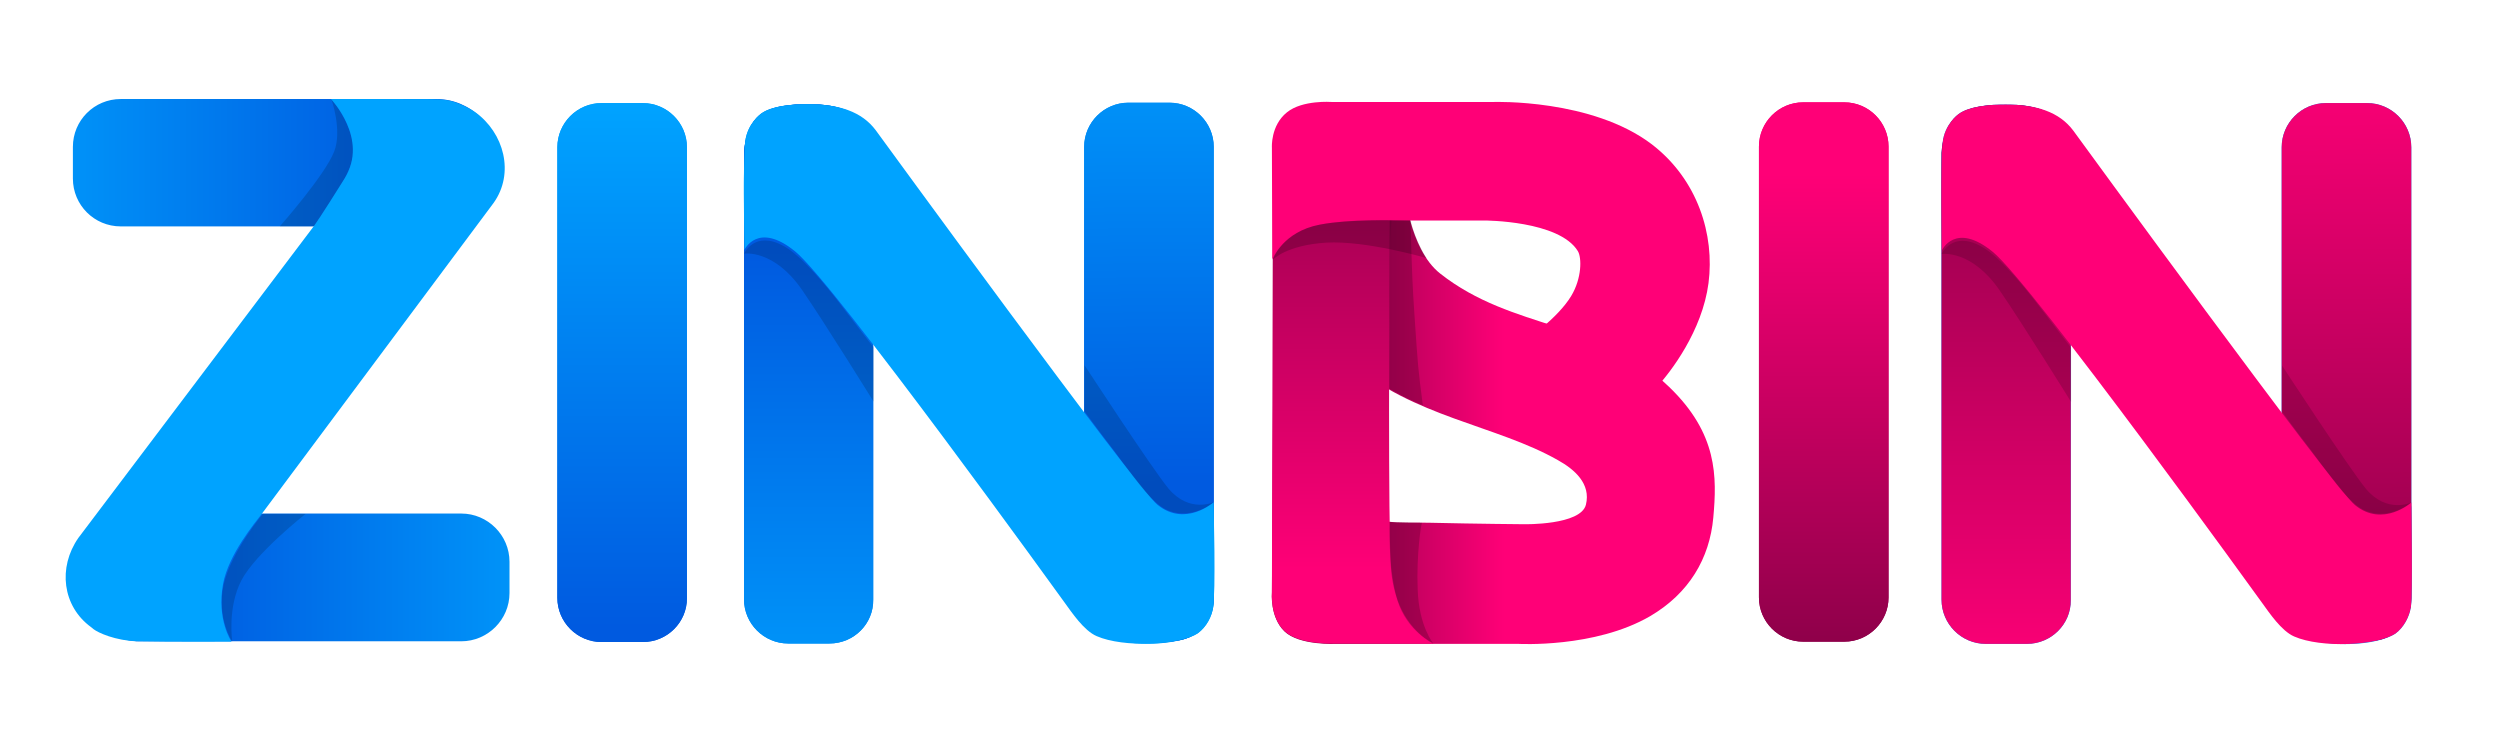 <?xml version="1.0" encoding="utf-8"?>
<!-- Generator: Adobe Illustrator 24.3.0, SVG Export Plug-In . SVG Version: 6.00 Build 0)  -->
<svg version="1.1" id="Layer_1" xmlns="http://www.w3.org/2000/svg" xmlns:xlink="http://www.w3.org/1999/xlink" x="0px" y="0px"
	 viewBox="0 0 679.1 202.7" style="enable-background:new 0 0 679.1 202.7;" xml:space="preserve">
<style type="text/css">
	.st0{fill:url(#SVGID_1_);}
	.st1{fill:url(#SVGID_2_);}
	.st2{fill:url(#SVGID_3_);}
	.st3{fill:#00A3FF;}
	.st4{opacity:0.16;}
	.st5{fill:url(#SVGID_4_);}
	.st6{fill:url(#SVGID_5_);}
	.st7{fill:url(#SVGID_6_);}
	.st8{fill:url(#SVGID_7_);}
	.st9{fill:url(#SVGID_8_);}
	.st10{fill:url(#SVGID_9_);}
	.st11{fill:url(#SVGID_10_);}
	.st12{fill:url(#SVGID_11_);}
	.st13{fill:url(#SVGID_12_);}
	.st14{fill:url(#SVGID_13_);}
	.st15{fill:url(#SVGID_14_);}
	.st16{fill:#FF0077;}
	.st17{fill:url(#SVGID_15_);}
	.st18{fill:url(#SVGID_16_);}
	.st19{opacity:0.2;}
</style>
<linearGradient id="SVGID_1_" gradientUnits="userSpaceOnUse" x1="169.037" y1="174.415" x2="169.037" y2="27.954">
	<stop  offset="2.604202e-02" style="stop-color:#005AE0"/>
	<stop  offset="1" style="stop-color:#00A3FF"/>
</linearGradient>
<path class="st0" d="M174.6,174.4h-11.2c-6.6,0-12-5.4-12-12V40c0-6.6,5.4-12,12-12h11.2c6.6,0,12,5.4,12,12v122.5
	C186.6,169,181.3,174.4,174.6,174.4z"/>
<linearGradient id="SVGID_2_" gradientUnits="userSpaceOnUse" x1="219.732" y1="207.506" x2="219.732" y2="34.546">
	<stop  offset="0" style="stop-color:#00A3FF"/>
	<stop  offset="0.806" style="stop-color:#005AE0"/>
</linearGradient>
<path class="st1" d="M225.3,174.8h-11.2c-6.6,0-12-5.4-12-12V41.4c0.2-3.6,1.5-7.3,3.4-9.3c2.6-2.7,6.3-3.3,10.6-3.7h6.5
	c8.4,0.6,14.6,4.2,14.6,12v122.5C237.3,169.4,232,174.8,225.3,174.8z"/>
<linearGradient id="SVGID_3_" gradientUnits="userSpaceOnUse" x1="312.552" y1="166.877" x2="311.482" y2="-7.479">
	<stop  offset="0.203" style="stop-color:#005AE0"/>
	<stop  offset="1" style="stop-color:#00A3FF"/>
</linearGradient>
<path class="st2" d="M320.5,173.9c-4.5,0.8-7.8,0.9-14.4,0.5c-6.5-0.4-11.6-5.3-11.6-12V39.9c0-6.6,5.4-12,12-12h11.2
	c6.6,0,12,5.4,12,12v122.5C329.7,169,325,173.1,320.5,173.9z"/>
<path class="st3" d="M329.6,164.7c0.5-3,0.1-27.3,0.1-27.3s-7.7,7.9-15.3,1.7c-6-4.9-77.5-103.7-77.5-103.7c-3.8-5.1-9-7.1-17.4-7.1
	c-4.6,0-10,0.5-12.8,2.6c0,0-3.8,2.7-4.3,7.8c-0.6,5.1-0.2,24.2-0.2,24.2s6.6-7.9,16.8,0.4c10.7,8.7,72.2,100.4,72.2,100.4
	c1.9,2.6,5.2,7.6,8.7,9.1c7.3,3.2,20.5,2.5,25.5-0.8C327.7,170.3,329.2,167.5,329.6,164.7z"/>
<path class="st4" d="M329.8,137.1c0,0-6.7,4.2-12.4-2.7c-4.6-5.6-22.8-33.5-22.8-33.5v12.5c0,0,3.6,5,7.8,10.4
	c4.9,6.5,10.2,14.7,15,16.6C323.9,143.1,329.8,137.1,329.8,137.1z"/>
<linearGradient id="SVGID_4_" gradientUnits="userSpaceOnUse" x1="495.355" y1="174.284" x2="495.355" y2="27.823">
	<stop  offset="0" style="stop-color:#8F004A"/>
	<stop  offset="0.868" style="stop-color:#FF0077"/>
</linearGradient>
<path class="st5" d="M501,174.3h-11.2c-6.6,0-12-5.4-12-12V39.8c0-6.6,5.4-12,12-12H501c6.6,0,12,5.4,12,12v122.5
	C513,168.9,507.6,174.3,501,174.3z"/>
<linearGradient id="SVGID_5_" gradientUnits="userSpaceOnUse" x1="169.037" y1="174.415" x2="169.037" y2="27.954">
	<stop  offset="2.604202e-02" style="stop-color:#005AE0"/>
	<stop  offset="1" style="stop-color:#00A3FF"/>
</linearGradient>
<path class="st6" d="M174.6,174.4h-11.2c-6.6,0-12-5.4-12-12V40c0-6.6,5.4-12,12-12h11.2c6.6,0,12,5.4,12,12v122.5
	C186.6,169,181.3,174.4,174.6,174.4z"/>
<linearGradient id="SVGID_6_" gradientUnits="userSpaceOnUse" x1="219.732" y1="207.506" x2="219.732" y2="34.546">
	<stop  offset="0" style="stop-color:#00A3FF"/>
	<stop  offset="0.806" style="stop-color:#005AE0"/>
</linearGradient>
<path class="st7" d="M225.3,174.8h-11.2c-6.6,0-12-5.4-12-12V41.4c0.2-3.6,1.5-7.3,3.4-9.3c2.6-2.7,6.3-3.3,10.6-3.7h6.5
	c8.4,0.6,14.6,4.2,14.6,12v122.5C237.3,169.4,232,174.8,225.3,174.8z"/>
<linearGradient id="SVGID_7_" gradientUnits="userSpaceOnUse" x1="312.552" y1="166.877" x2="311.482" y2="-7.479">
	<stop  offset="0.203" style="stop-color:#005AE0"/>
	<stop  offset="1" style="stop-color:#00A3FF"/>
</linearGradient>
<path class="st8" d="M320.5,173.9c-4.5,0.8-7.8,0.9-14.4,0.5c-6.5-0.4-11.6-5.3-11.6-12V39.9c0-6.6,5.4-12,12-12h11.2
	c6.6,0,12,5.4,12,12v122.5C329.7,169,325,173.1,320.5,173.9z"/>
<path class="st3" d="M329.6,164.7c0.5-3,0.1-28.3,0.1-28.3s-7.7,6.9-15.3,0.7c-6-4.9-76.5-101.7-76.5-101.7
	c-3.8-5.1-10-7.1-18.4-7.1c-4.6,0-10,0.5-12.8,2.6c0,0-3.8,2.7-4.3,7.8c-0.6,5.1-0.2,29.2-0.2,29.2s3.6-7.9,13.8,0.4
	c10.7,8.7,73.2,95.4,73.2,95.4c1.9,2.6,5.2,7.6,8.7,9.1c7.3,3.2,22.5,2.5,27.5-0.8C327.7,170.3,329.2,167.5,329.6,164.7z"/>
<path class="st4" d="M202.1,68.9c0,0,8.1-1.3,15.8,9.9c6.2,9,19.4,30.3,19.4,30.3V94.4c0,0-4.1-5.3-8.3-10.8
	c-4.9-6.5-11.6-14.4-16.2-16.8C205,62.5,202.1,68.9,202.1,68.9z"/>
<path class="st4" d="M329.7,136.4c0,0-6.6,3.1-12.3-3.7c-4.6-5.6-22.8-33.5-22.8-33.5v12.5c0,0,3.6,5,7.8,10.4
	c4.9,6.5,10.2,14.7,15,16.6C324,141.3,329.7,136.4,329.7,136.4z"/>
<linearGradient id="SVGID_8_" gradientUnits="userSpaceOnUse" x1="495.355" y1="174.284" x2="495.355" y2="27.823">
	<stop  offset="0" style="stop-color:#8F004A"/>
	<stop  offset="0.868" style="stop-color:#FF0077"/>
</linearGradient>
<path class="st9" d="M501,174.3h-11.2c-6.6,0-12-5.4-12-12V39.8c0-6.6,5.4-12,12-12H501c6.6,0,12,5.4,12,12v122.5
	C513,168.9,507.6,174.3,501,174.3z"/>
<linearGradient id="SVGID_9_" gradientUnits="userSpaceOnUse" x1="19.848" y1="156.902" x2="163.343" y2="156.902">
	<stop  offset="0.207" style="stop-color:#005AE0"/>
	<stop  offset="1" style="stop-color:#00A3FF"/>
</linearGradient>
<path class="st10" d="M37.1,174.2l88.2,0c7.2,0,13.1-5.9,13.1-13.1v-8.5c0-7.2-5.9-13.1-13.1-13.1l-87.2,0
	c-9.4,0-18.2,6.9-18.2,16.3c0,0-0.2,4.9,1.7,8.3C22.7,166.3,26.5,173.4,37.1,174.2z"/>
<linearGradient id="SVGID_10_" gradientUnits="userSpaceOnUse" x1="-7.641" y1="44.229" x2="137.509" y2="44.229">
	<stop  offset="0" style="stop-color:#00A3FF"/>
	<stop  offset="0.8" style="stop-color:#005AE0"/>
</linearGradient>
<path class="st11" d="M119.5,61.5H32.8c-7.2,0-13-5.8-13-13v-8.6c0-7.2,5.8-13,13-13h85.7c9.4,0,17,7.6,17,17v1.6
	C135.5,54.4,128.4,61.5,119.5,61.5z"/>
<path class="st4" d="M71.4,139.6l11.6,0c0,0-13.5,10.6-17.4,18c-3.9,7.5-2.5,16.7-2.5,16.7s-4.4-6.6-2.3-15.7
	C63,149.5,71.4,139.6,71.4,139.6z"/>
<path class="st4" d="M90,26.9c0,0,7.3,8.5,5.8,16.1c-1.4,6.5-10.5,18.5-10.5,18.5l-9.3,0c0,0,12.3-13.9,14.8-20.4
	C93,35.3,90,26.9,90,26.9z"/>
<path class="st3" d="M24.8,170.4l0.6,0.5c1.3,1,5.9,3.1,11.8,3.3c9.2,0.2,25.7,0.1,25.7,0.1s-4.1-5.9-2.3-15.7
	c1.5-8,8.6-16.5,10.5-19l63-84.5c5.7-8,2.9-19-5.1-24.7l0,0c-1.4-1-4.4-2.5-7-3.1c-3.2-0.6-9.5-0.3-12.9-0.4c-6.2,0-19.2,0-19.2,0
	s10.4,10.8,3.7,21.6c-6.7,10.7-7.9,12.3-8.4,13l-63.9,84.6C15.7,154.1,16.9,164.7,24.8,170.4z"/>
<linearGradient id="SVGID_11_" gradientUnits="userSpaceOnUse" x1="545.024" y1="207.584" x2="545.024" y2="34.624">
	<stop  offset="0" style="stop-color:#00A3FF"/>
	<stop  offset="0.806" style="stop-color:#005AE0"/>
</linearGradient>
<path class="st12" d="M550.6,174.9h-11.2c-6.6,0-12-5.4-12-12V41.5c0.2-3.6,1.5-7.3,3.4-9.3c2.6-2.7,6.3-3.3,10.6-3.7h6.5
	c8.4,0.6,14.6,4.2,14.6,12v122.5C562.6,169.5,557.2,174.9,550.6,174.9z"/>
<linearGradient id="SVGID_12_" gradientUnits="userSpaceOnUse" x1="637.844" y1="166.955" x2="636.774" y2="-7.401">
	<stop  offset="0.203" style="stop-color:#005AE0"/>
	<stop  offset="1" style="stop-color:#00A3FF"/>
</linearGradient>
<path class="st13" d="M645.8,173.9c-4.5,0.8-7.8,0.9-14.4,0.5c-6.5-0.4-11.6-5.3-11.6-12V40c0-6.6,5.4-12,12-12H643
	c6.6,0,12,5.4,12,12v122.5C655,169.1,650.3,173.2,645.8,173.9z"/>
<path class="st3" d="M654.9,164.8c0.5-3,0.1-27.3,0.1-27.3s-7.7,7.9-15.3,1.7c-6-4.9-77.5-103.7-77.5-103.7c-3.8-5.1-9-7.1-17.4-7.1
	c-4.6,0-10,0.5-12.8,2.6c0,0-3.8,2.7-4.3,7.8c-0.6,5.1-0.2,24.2-0.2,24.2s6.6-7.9,16.8,0.4c10.7,8.7,72.2,100.4,72.2,100.4
	c1.9,2.6,5.2,7.6,8.7,9.1c7.3,3.2,20.5,2.5,25.5-0.8C653,170.4,654.5,167.5,654.9,164.8z"/>
<path class="st4" d="M655.1,137.2c0,0-6.7,4.2-12.4-2.7c-4.6-5.6-22.8-33.5-22.8-33.5v12.5c0,0,3.6,5,7.8,10.4
	c4.9,6.5,10.2,14.7,15,16.6C649.2,143.2,655.1,137.2,655.1,137.2z"/>
<linearGradient id="SVGID_13_" gradientUnits="userSpaceOnUse" x1="545.024" y1="207.584" x2="545.024" y2="34.624">
	<stop  offset="0.132" style="stop-color:#FF0077"/>
	<stop  offset="1" style="stop-color:#8F004A"/>
</linearGradient>
<path class="st14" d="M550.6,174.9h-11.2c-6.6,0-12-5.4-12-12V41.5c0.2-3.6,1.5-7.3,3.4-9.3c2.6-2.7,6.3-3.3,10.6-3.7h6.5
	c8.4,0.6,14.6,4.2,14.6,12v122.5C562.6,169.5,557.2,174.9,550.6,174.9z"/>
<linearGradient id="SVGID_14_" gradientUnits="userSpaceOnUse" x1="637.844" y1="166.955" x2="636.774" y2="-7.401">
	<stop  offset="0" style="stop-color:#8F004A"/>
	<stop  offset="0.868" style="stop-color:#FF0077"/>
</linearGradient>
<path class="st15" d="M645.8,173.9c-4.5,0.8-7.8,0.9-14.4,0.5c-6.5-0.4-11.6-5.3-11.6-12V40c0-6.6,5.4-12,12-12H643
	c6.6,0,12,5.4,12,12v122.5C655,169.1,650.3,173.2,645.8,173.9z"/>
<path class="st16" d="M654.9,164.8c0.5-3,0.1-28.3,0.1-28.3s-7.7,6.9-15.3,0.7c-6-4.9-76.5-101.7-76.5-101.7
	c-3.8-5.1-10-7.1-18.4-7.1c-4.6,0-10,0.5-12.8,2.6c0,0-3.8,2.7-4.3,7.8c-0.6,5.1-0.2,29.2-0.2,29.2s3.6-7.9,13.8,0.4
	c10.7,8.7,73.2,95.4,73.2,95.4c1.9,2.6,5.2,7.6,8.7,9.1c7.3,3.2,22.5,2.5,27.5-0.8C653,170.4,654.5,167.5,654.9,164.8z"/>
<path class="st4" d="M527.4,69c0,0,8.1-1.3,15.8,9.9c6.2,9,19.4,30.3,19.4,30.3V94.5c0,0-4.1-5.3-8.3-10.8
	c-4.9-6.5-11.6-14.4-16.2-16.8C530.3,62.6,527.4,69,527.4,69z"/>
<path class="st4" d="M655,136.5c0,0-6.6,3.1-12.3-3.7c-4.6-5.6-22.8-33.5-22.8-33.5v12.5c0,0,3.6,5,7.8,10.4
	c4.9,6.5,10.2,14.7,15,16.6C649.3,141.4,655,136.5,655,136.5z"/>
<g>
	<linearGradient id="SVGID_15_" gradientUnits="userSpaceOnUse" x1="345.485" y1="101.561" x2="465.813" y2="101.561">
		<stop  offset="0.111" style="stop-color:#8F004A"/>
		<stop  offset="0.525" style="stop-color:#FF0077"/>
	</linearGradient>
	<path class="st17" d="M381.4,51c0,0,1.3,16.6,9.8,23.3c19.8,15.6,43.3,12.6,62.2,30.8c13.2,12.7,13,24.4,12,35.5
		s-6.6,20.6-17.2,26.8c-15,8.7-35.8,7.5-35.8,7.5h-49.5c0,0-10,0.5-14-3.4s-3.4-10.5-3.4-10.5l0.7-120.3c0,0-0.1-5,3-8.6
		c3.7-4.3,12.1-3.8,12.1-3.8h26.1c0,0-5.5,0.5-9.8,5.4c-5.9,6.8-5.5,22.5-6.1,32.6c-0.3,14.7,0.1,22.7,0.1,22.7s-0.7,44.6-0.1,48.9
		c0.6,4.8,8.2,3.9,17,4.1c12.9,0.3,25.5,0.4,25.5,0.4s15.4,0.3,16.8-5.3c1.4-5.7-3.1-9.6-7.6-12.1c-16.7-9.5-39.6-11.8-56.3-26.6
		c-24.5-21.8-20.8-57.7-20.8-57.7s0-5.8,3-8.6c4.1-3.7,11.2-3.8,11.2-3.8h27c0,0-3.1,0.9-5.6,10.9C380.5,44.5,381.4,51,381.4,51z"/>
	<linearGradient id="SVGID_16_" gradientUnits="userSpaceOnUse" x1="369.225" y1="174.898" x2="369.225" y2="28.197">
		<stop  offset="0.132" style="stop-color:#FF0077"/>
		<stop  offset="1" style="stop-color:#8F004A"/>
	</linearGradient>
	<path class="st18" d="M377.8,153.7c1,16.8,11.7,21.1,11.7,21.1h-26.6c0,0-10,0.5-14-3.4s-3.4-10.5-3.4-10.5l0.3-120.3
		c0,0-0.1-5,3-8.6c3.7-4.3,12.5-3.9,12.5-3.9l31.7,0c0,0-4.1,0.5-8.3,5.3c-5.9,6.8-6.5,22.5-7.1,32.6
		C377.3,81.5,377.1,142.6,377.8,153.7"/>
	<path class="st16" d="M361.7,27.7l44.1,0c0,0,26.6-0.9,42.9,11.5c12.5,9.6,17.1,24.6,15.4,37.7c-1.7,13-10.3,24.2-14.1,28.3
		c-7.6,8.3-17.8,14.1-17.8,14.1s-24.4-21.9-19.9-25.2c2.1-1.5,10.9-7.7,14.5-13.7c2.9-4.8,2.9-10.4,1.8-12.2
		c-5.1-8.3-25.3-8.3-25.3-8.3l-24.3,0c0,0-12.5-0.4-20.4,1.1c-10.1,1.9-13,9.5-13,9.5l-0.1-30.4c0,0-0.4-6,4.1-9.6
		C353.8,27.1,361.7,27.7,361.7,27.7z"/>
</g>
<path class="st19" d="M389.4,174.9c0,0-7.3-3.5-9.8-11.8c-2.7-9.3-2.1-21.3-2.1-21.3l8.8,0.2c-0.2-0.4-1.6,8.9-1.2,18.1
	C385.4,170.1,389.4,174.9,389.4,174.9z"/>
<path class="st19" d="M377.5,59.9c0,0-0.2,17.6-0.1,28.9c0,8.6,0,16.8,0,16.8s2.6,1.4,3.9,2.1c1.3,0.7,5.2,2.4,5.2,2.4
	c-1.3-10.1-1.3-9.9-2.3-24.9c-0.9-12.8-1-25.3-1-25.3L377.5,59.9z"/>
<path class="st19" d="M345.8,70.5c0,0,3.6-3.9,14.5-4.6c10.8-0.6,27.2,4.2,27.2,4.2s-1.3-1.9-2.6-5c-1.3-3.1-1.7-5.2-1.7-5.2
	s-18-0.8-26.7,1.6C347.8,64,345.8,70.5,345.8,70.5z"/>
<g>
</g>
<g>
</g>
<g>
</g>
<g>
</g>
<g>
</g>
<g>
</g>
<g>
</g>
<g>
</g>
<g>
</g>
<g>
</g>
<g>
</g>
<g>
</g>
<g>
</g>
<g>
</g>
<g>
</g>
</svg>
